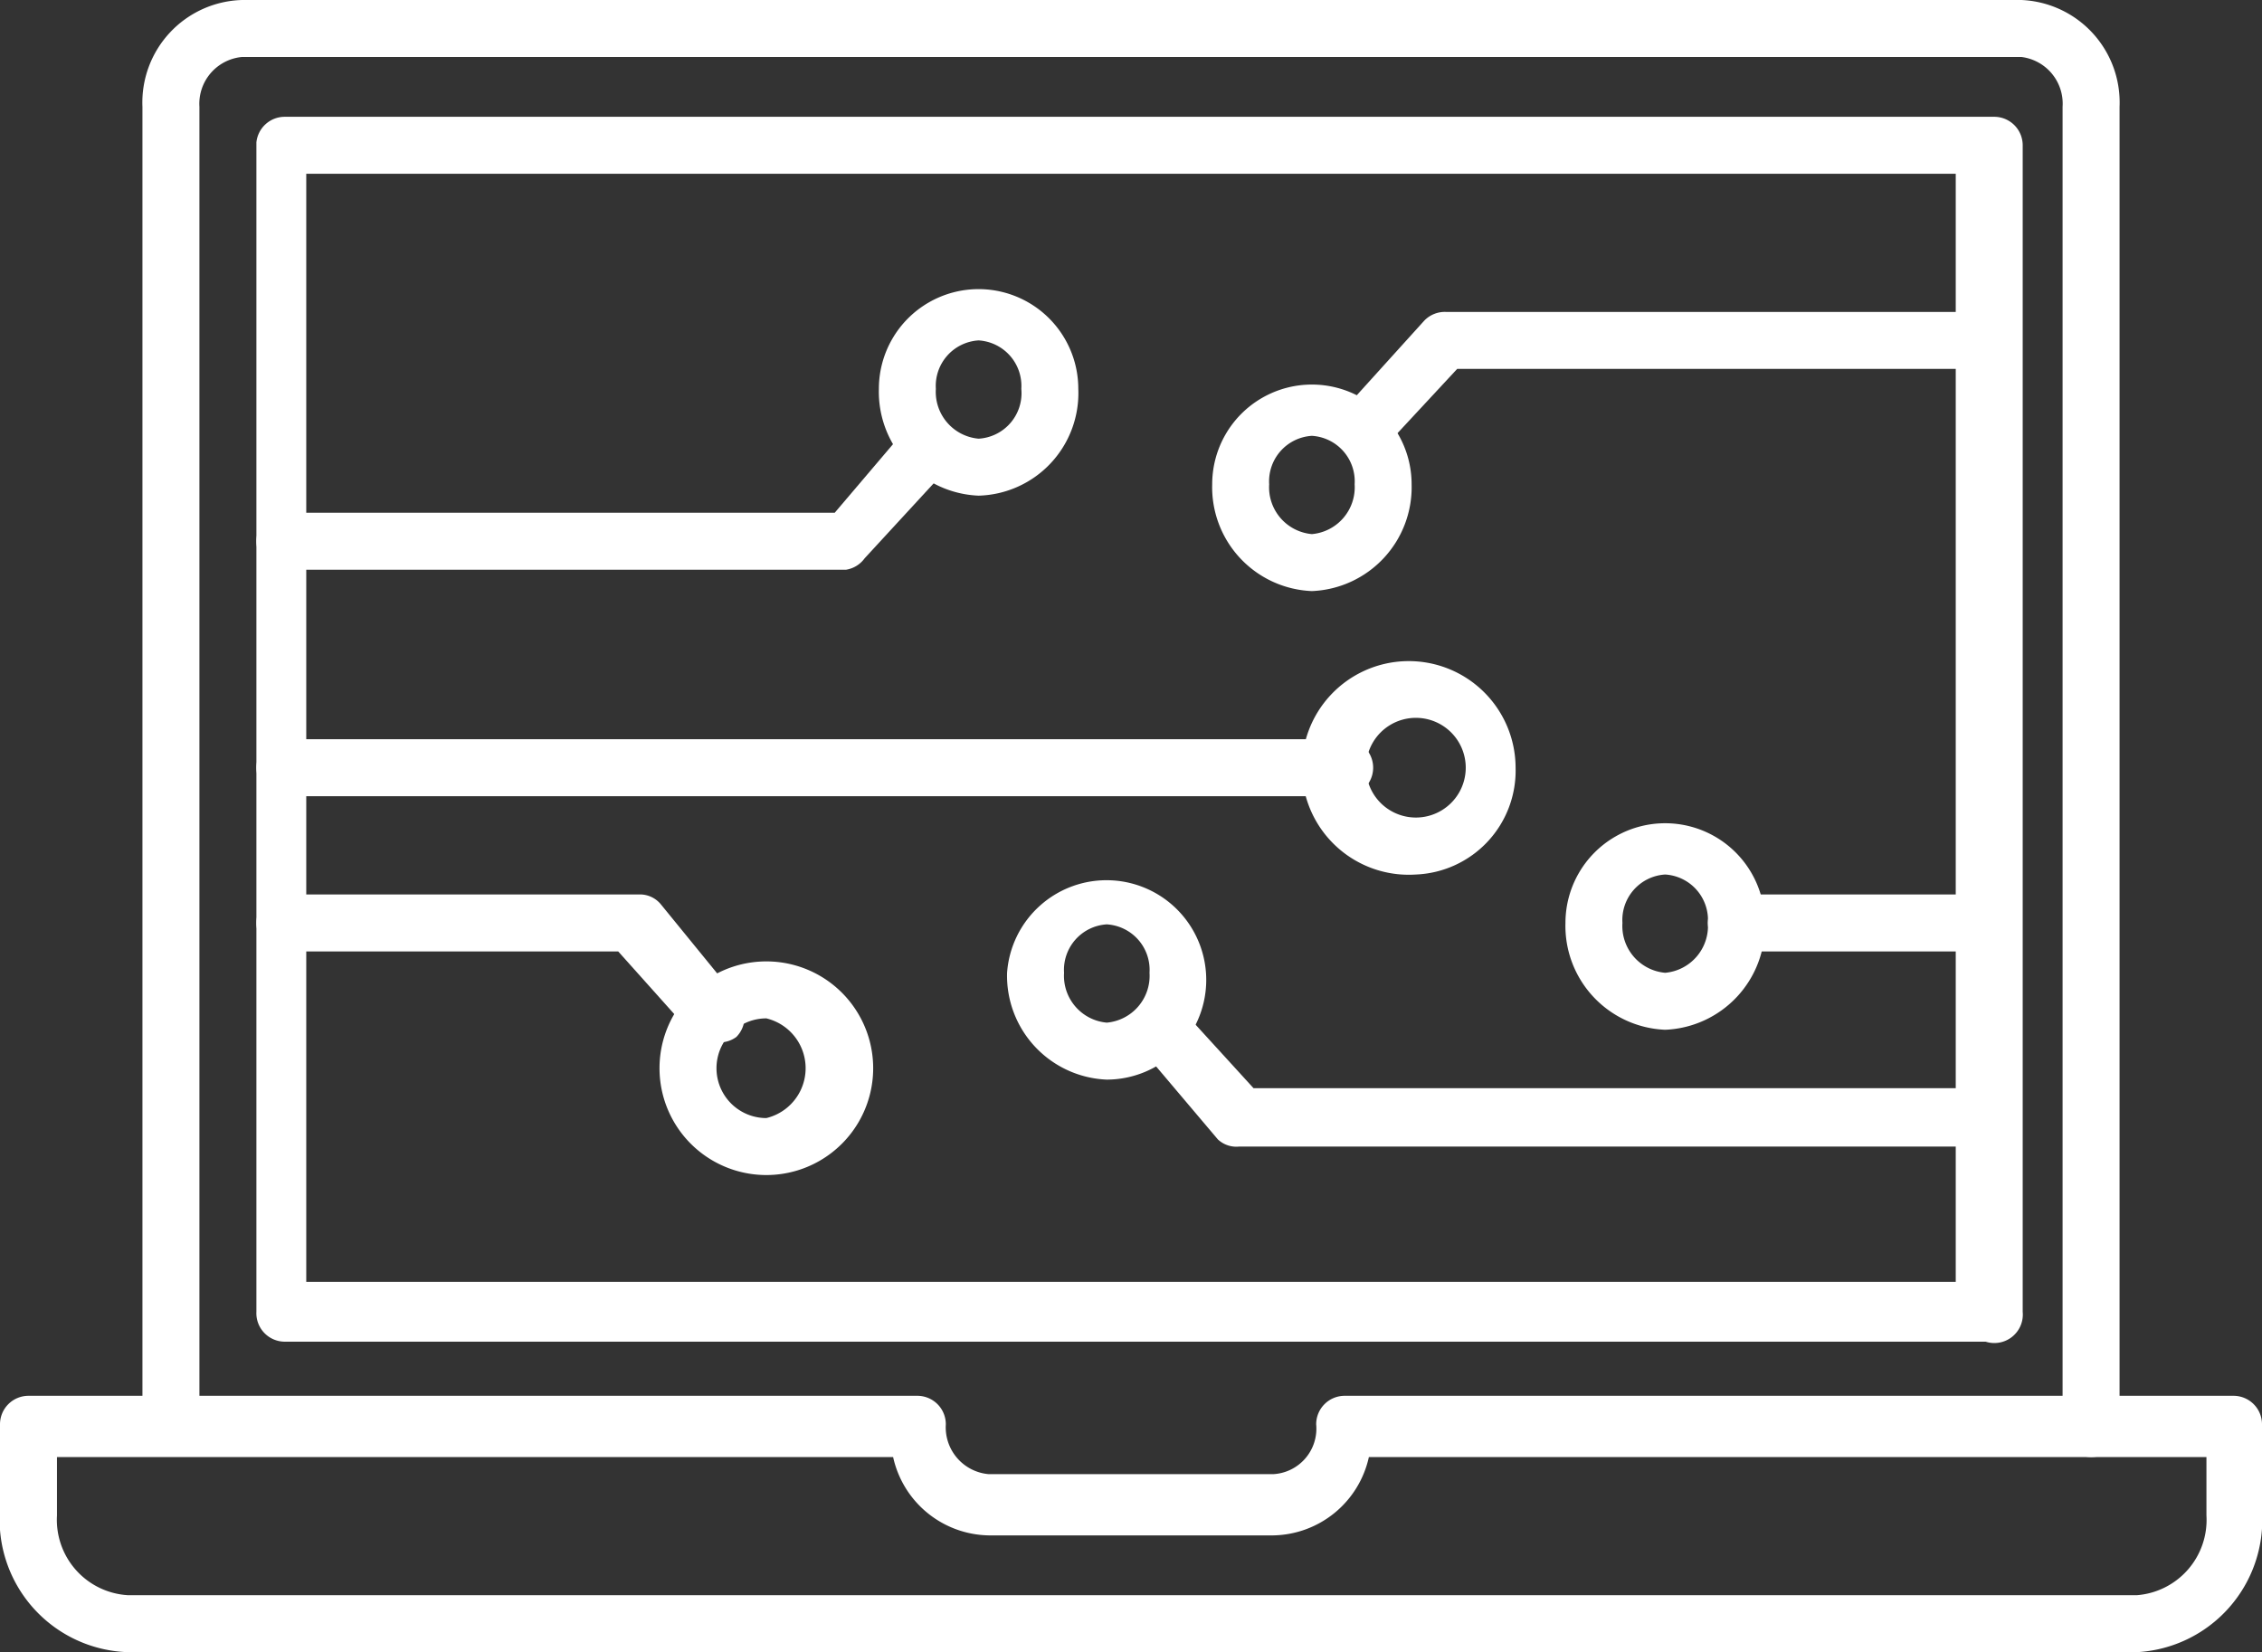 <svg id="Layer_1" data-name="Layer 1" xmlns="http://www.w3.org/2000/svg" viewBox="0 0 15.88 11.6"><rect x="0" y="0" width="15.88" height="11.6" fill="#333333" stroke="none"/><defs><style>.cls-1{fill:#fff;}</style></defs><title>Artboard 6</title><path class="cls-1" d="M13.94,6.68H12.19a.2.2,0,0,1,0-.4h1.75a.2.2,0,1,1,0,.4Z"/><path class="cls-1" d="M11.69,7.23a.73.73,0,0,1-.7-.75.7.7,0,1,1,1.4,0A.73.73,0,0,1,11.69,7.23Zm0-1.09a.32.32,0,0,0-.3.34.33.33,0,0,0,.3.35.33.33,0,0,0,.3-.35A.32.32,0,0,0,11.69,6.14Z"/><path class="cls-1" d="M9.44,5.59H2a.2.2,0,0,1,0-.4H9.44a.2.2,0,0,1,0,.4Z"/><path class="cls-1" d="M9.94,6.14a.75.75,0,1,1,.7-.75A.73.73,0,0,1,9.94,6.14Zm0-1.1a.35.35,0,0,0,0,.7.35.35,0,0,0,0-.7Z"/><path class="cls-1" d="M5.94,4H2a.2.2,0,0,1,0-.4H5.86L6.37,3a.19.19,0,0,1,.28,0,.21.21,0,0,1,0,.29l-.58.63A.2.2,0,0,1,5.94,4Z"/><path class="cls-1" d="M6.87,3.48a.73.73,0,0,1-.7-.75.7.7,0,1,1,1.4,0A.72.72,0,0,1,6.87,3.48Zm0-1.09a.32.32,0,0,0-.3.34.33.33,0,0,0,.3.35.32.32,0,0,0,.3-.35A.32.32,0,0,0,6.87,2.39Z"/><path class="cls-1" d="M14.68,10.23a.2.2,0,0,1-.2-.2V.75A.33.33,0,0,0,14.19.4H1.7a.33.33,0,0,0-.3.35V10A.2.2,0,0,1,1,10V.75A.72.72,0,0,1,1.7,0H14.19a.72.72,0,0,1,.69.75V10A.2.2,0,0,1,14.68,10.23Z"/><path class="cls-1" d="M15,11.6H.9a.93.93,0,0,1-.9-1V10a.2.2,0,0,1,.2-.2H6.44a.2.2,0,0,1,.2.2.33.33,0,0,0,.3.35h2a.32.32,0,0,0,.3-.35.2.2,0,0,1,.2-.2h6.24a.2.2,0,0,1,.2.2v.61A.93.93,0,0,1,15,11.6ZM.4,10.23v.41a.53.53,0,0,0,.5.56H15a.53.53,0,0,0,.49-.56v-.41H9.61a.7.7,0,0,1-.67.55h-2a.7.7,0,0,1-.67-.55Z"/><path class="cls-1" d="M13.94,9.42H2a.2.2,0,0,1-.2-.21V1A.2.2,0,0,1,2,.82h12a.2.2,0,0,1,.2.2V9.21A.2.2,0,0,1,13.94,9.42ZM2.15,9H13.73V1.22H2.15Z"/><path class="cls-1" d="M5,7.31a.22.22,0,0,1-.15-.06l-.51-.57H2a.2.2,0,1,1,0-.4h2.5a.19.19,0,0,1,.14.07L5.17,7a.2.2,0,0,1,0,.28A.19.19,0,0,1,5,7.31Z"/><path class="cls-1" d="M5.38,8.25a.75.75,0,0,1,0-1.5.75.75,0,0,1,0,1.5Zm0-1.1a.35.35,0,0,0,0,.7.36.36,0,0,0,0-.7Z"/><path class="cls-1" d="M9.57,3.22a.2.2,0,0,1-.14-.06.19.19,0,0,1,0-.28L10,2.25a.2.2,0,0,1,.15-.06h3.8a.2.2,0,1,1,0,.4H10.23l-.52.56A.21.21,0,0,1,9.57,3.22Z"/><path class="cls-1" d="M9.21,4.15a.73.73,0,0,1-.7-.75.7.7,0,1,1,1.4,0A.73.73,0,0,1,9.21,4.15Zm0-1.09a.32.32,0,0,0-.3.34.33.33,0,0,0,.3.35.33.33,0,0,0,.3-.35A.32.32,0,0,0,9.21,3.06Z"/><path class="cls-1" d="M13.87,8.05H8.7A.19.19,0,0,1,8.55,8L8,7.35a.19.19,0,0,1,0-.28.2.2,0,0,1,.28,0l.52.57h5.08a.2.2,0,0,1,0,.4Z"/><path class="cls-1" d="M7.77,7.58a.73.73,0,0,1-.7-.75.7.7,0,1,1,.7.75Zm0-1.09a.32.32,0,0,0-.3.34.33.33,0,0,0,.3.35.33.33,0,0,0,.3-.35A.32.32,0,0,0,7.77,6.49Z"/></svg>
